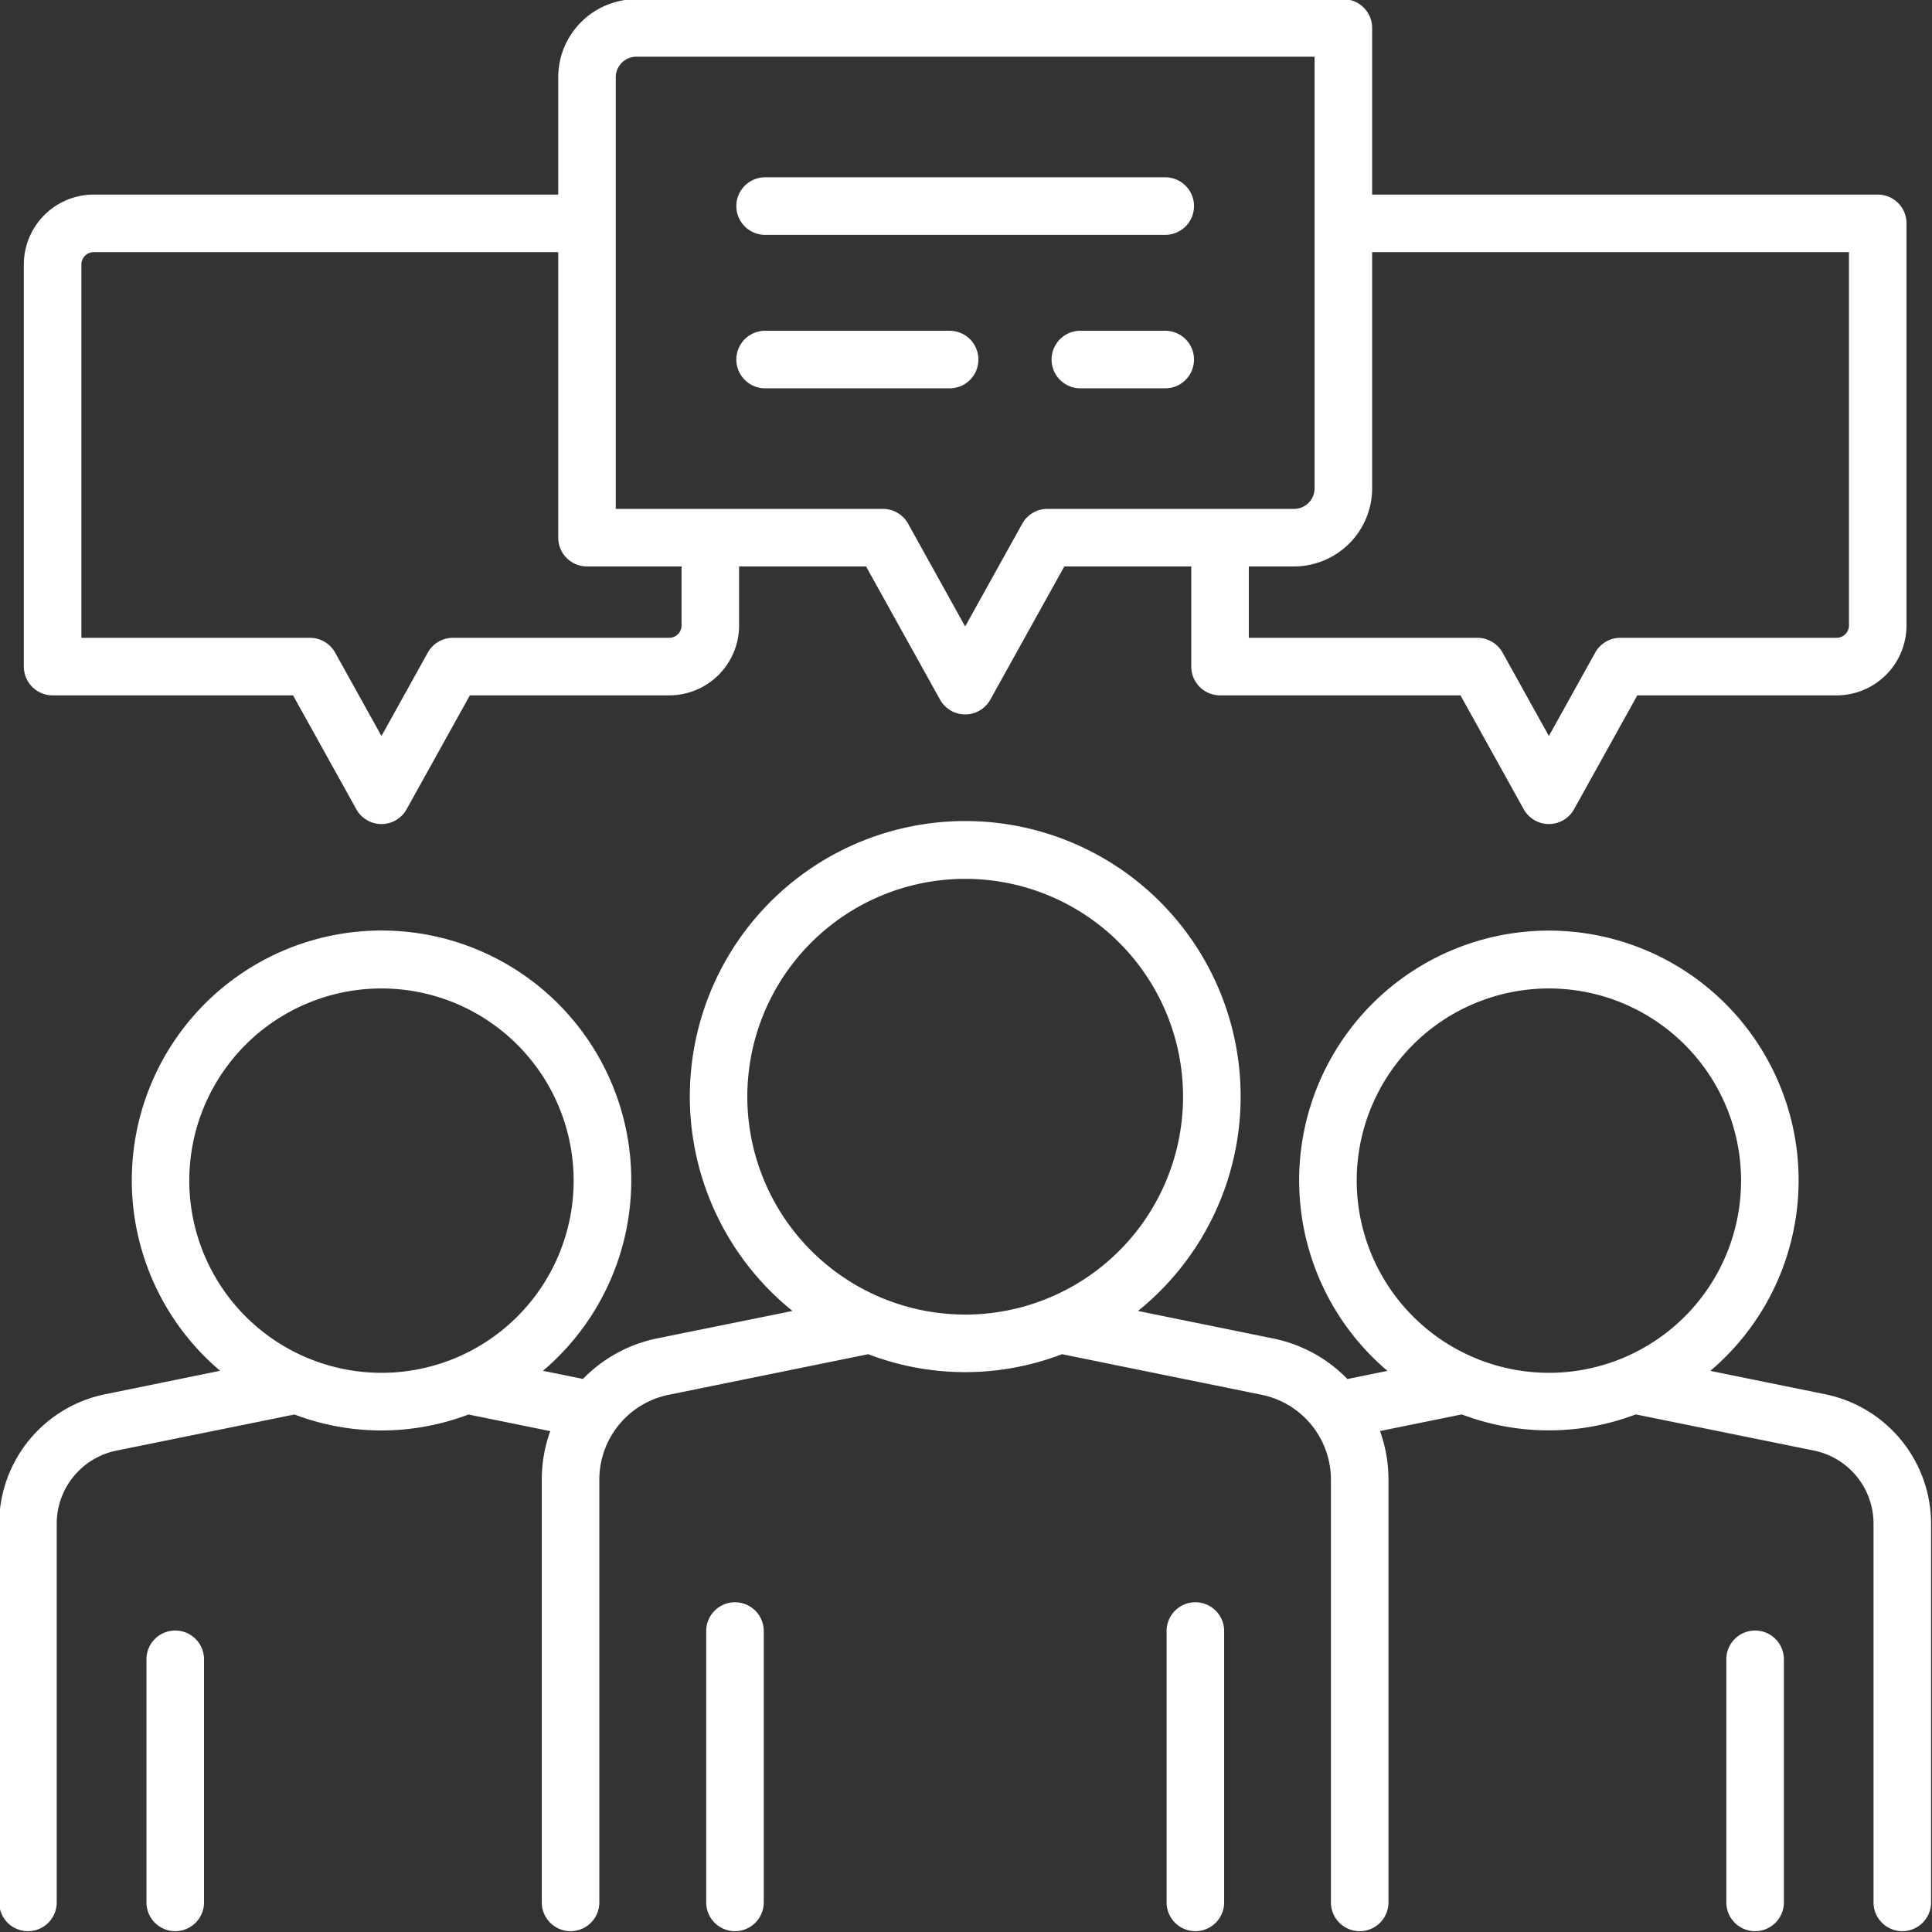 <?xml version="1.0" encoding="UTF-8" standalone="no"?><svg xmlns="http://www.w3.org/2000/svg" xmlns:xlink="http://www.w3.org/1999/xlink" fill="#ffffff" height="117.5" preserveAspectRatio="xMidYMid meet" version="1" viewBox="5.3 5.3 117.5 117.5" width="117.5" zoomAndPan="magnify"><rect x="5.3" y="5.3" width="117.5" height="117.5" fill="#333333" stroke="none"/><g id="change1_1"><path d="M8.5,47.59H23.123l3.847,6.926a1.75,1.75,0,0,0,3.06,0l3.847-6.926H46a4.254,4.254,0,0,0,4.25-4.25V39.75h7.721l4.5,8.1a1.749,1.749,0,0,0,3.058,0l4.5-8.1H77.75v6.09a1.749,1.749,0,0,0,1.75,1.75H94.123l3.847,6.926a1.75,1.75,0,0,0,3.06,0l3.847-6.926H117a4.254,4.254,0,0,0,4.25-4.25V18.884a1.749,1.749,0,0,0-1.75-1.75H88.75V7A1.75,1.75,0,0,0,87,5.25H44A4.756,4.756,0,0,0,39.25,10v7.134H11a4.255,4.255,0,0,0-4.25,4.25V45.84A1.749,1.749,0,0,0,8.5,47.59ZM117.75,20.634V43.34a.751.751,0,0,1-.75.75H103.848a1.753,1.753,0,0,0-1.531.9L99.5,50.063l-2.817-5.072a1.753,1.753,0,0,0-1.531-.9H81.25V39.75H84A4.756,4.756,0,0,0,88.75,35V20.634ZM42.75,10A1.25,1.25,0,0,1,44,8.75H85.25V35A1.251,1.251,0,0,1,84,36.25H69a1.748,1.748,0,0,0-1.529.9L64,43.4,60.529,37.15A1.748,1.748,0,0,0,59,36.25H42.75ZM10.25,21.384a.751.751,0,0,1,.75-.75H39.25V38A1.75,1.75,0,0,0,41,39.75h5.75v3.59a.751.751,0,0,1-.75.75H32.848a1.753,1.753,0,0,0-1.531.9L28.5,50.063l-2.817-5.072a1.753,1.753,0,0,0-1.531-.9H10.25Z"/><path d="M50,102.746a1.75,1.75,0,0,0-1.75,1.75V121a1.75,1.75,0,0,0,3.5,0V104.5A1.75,1.75,0,0,0,50,102.746Z"/><path d="M78,102.746a1.75,1.75,0,0,0-1.75,1.75V121a1.75,1.75,0,0,0,3.5,0V104.5A1.75,1.75,0,0,0,78,102.746Z"/><path d="M116.328,90.1l-7.01-1.426a15.188,15.188,0,1,0-19.636,0l-2.434.495a8.712,8.712,0,0,0-4.5-2.463l-8.238-1.676a16.75,16.75,0,1,0-21.012,0L45.256,86.7a8.712,8.712,0,0,0-4.5,2.463l-2.434-.495a15.188,15.188,0,1,0-19.636,0L11.672,90.1a8.047,8.047,0,0,0-6.422,7.86V121a1.75,1.75,0,0,0,3.5,0V97.957a4.536,4.536,0,0,1,3.619-4.431l10.84-2.2a14.9,14.9,0,0,0,10.583,0l4.973,1.012a8.688,8.688,0,0,0-.515,2.944V121a1.75,1.75,0,0,0,3.5,0V95.277a5.269,5.269,0,0,1,4.2-5.145l12.155-2.473a16.463,16.463,0,0,0,11.784,0l12.155,2.472a5.269,5.269,0,0,1,4.2,5.145V121a1.75,1.75,0,0,0,3.5,0V95.277a8.688,8.688,0,0,0-.515-2.944l4.973-1.012a14.9,14.9,0,0,0,10.583,0l10.84,2.2a4.537,4.537,0,0,1,3.619,4.431V121a1.75,1.75,0,0,0,3.5,0V97.957A8.047,8.047,0,0,0,116.328,90.1ZM16.812,77.1A11.688,11.688,0,1,1,28.5,88.792,11.7,11.7,0,0,1,16.812,77.1ZM50.75,72A13.25,13.25,0,1,1,64,85.25,13.265,13.265,0,0,1,50.75,72Zm37.062,5.1A11.688,11.688,0,1,1,99.5,88.792,11.7,11.7,0,0,1,87.812,77.1Z"/><path d="M112.042,104.465a1.75,1.75,0,0,0-1.75,1.75V121a1.75,1.75,0,0,0,3.5,0V106.215A1.75,1.75,0,0,0,112.042,104.465Z"/><path d="M15.958,104.465a1.75,1.75,0,0,0-1.75,1.75V121a1.75,1.75,0,0,0,3.5,0V106.215A1.75,1.75,0,0,0,15.958,104.465Z"/><path d="M51.833,19.583H76.167a1.75,1.75,0,0,0,0-3.5H51.833a1.75,1.75,0,0,0,0,3.5Z"/><path d="M76.167,25.417H71.005a1.75,1.75,0,0,0,0,3.5h5.162a1.75,1.75,0,0,0,0-3.5Z"/><path d="M64.805,27.167a1.75,1.75,0,0,0-1.75-1.75H51.833a1.75,1.75,0,0,0,0,3.5H63.055A1.751,1.751,0,0,0,64.805,27.167Z"/></g></svg>